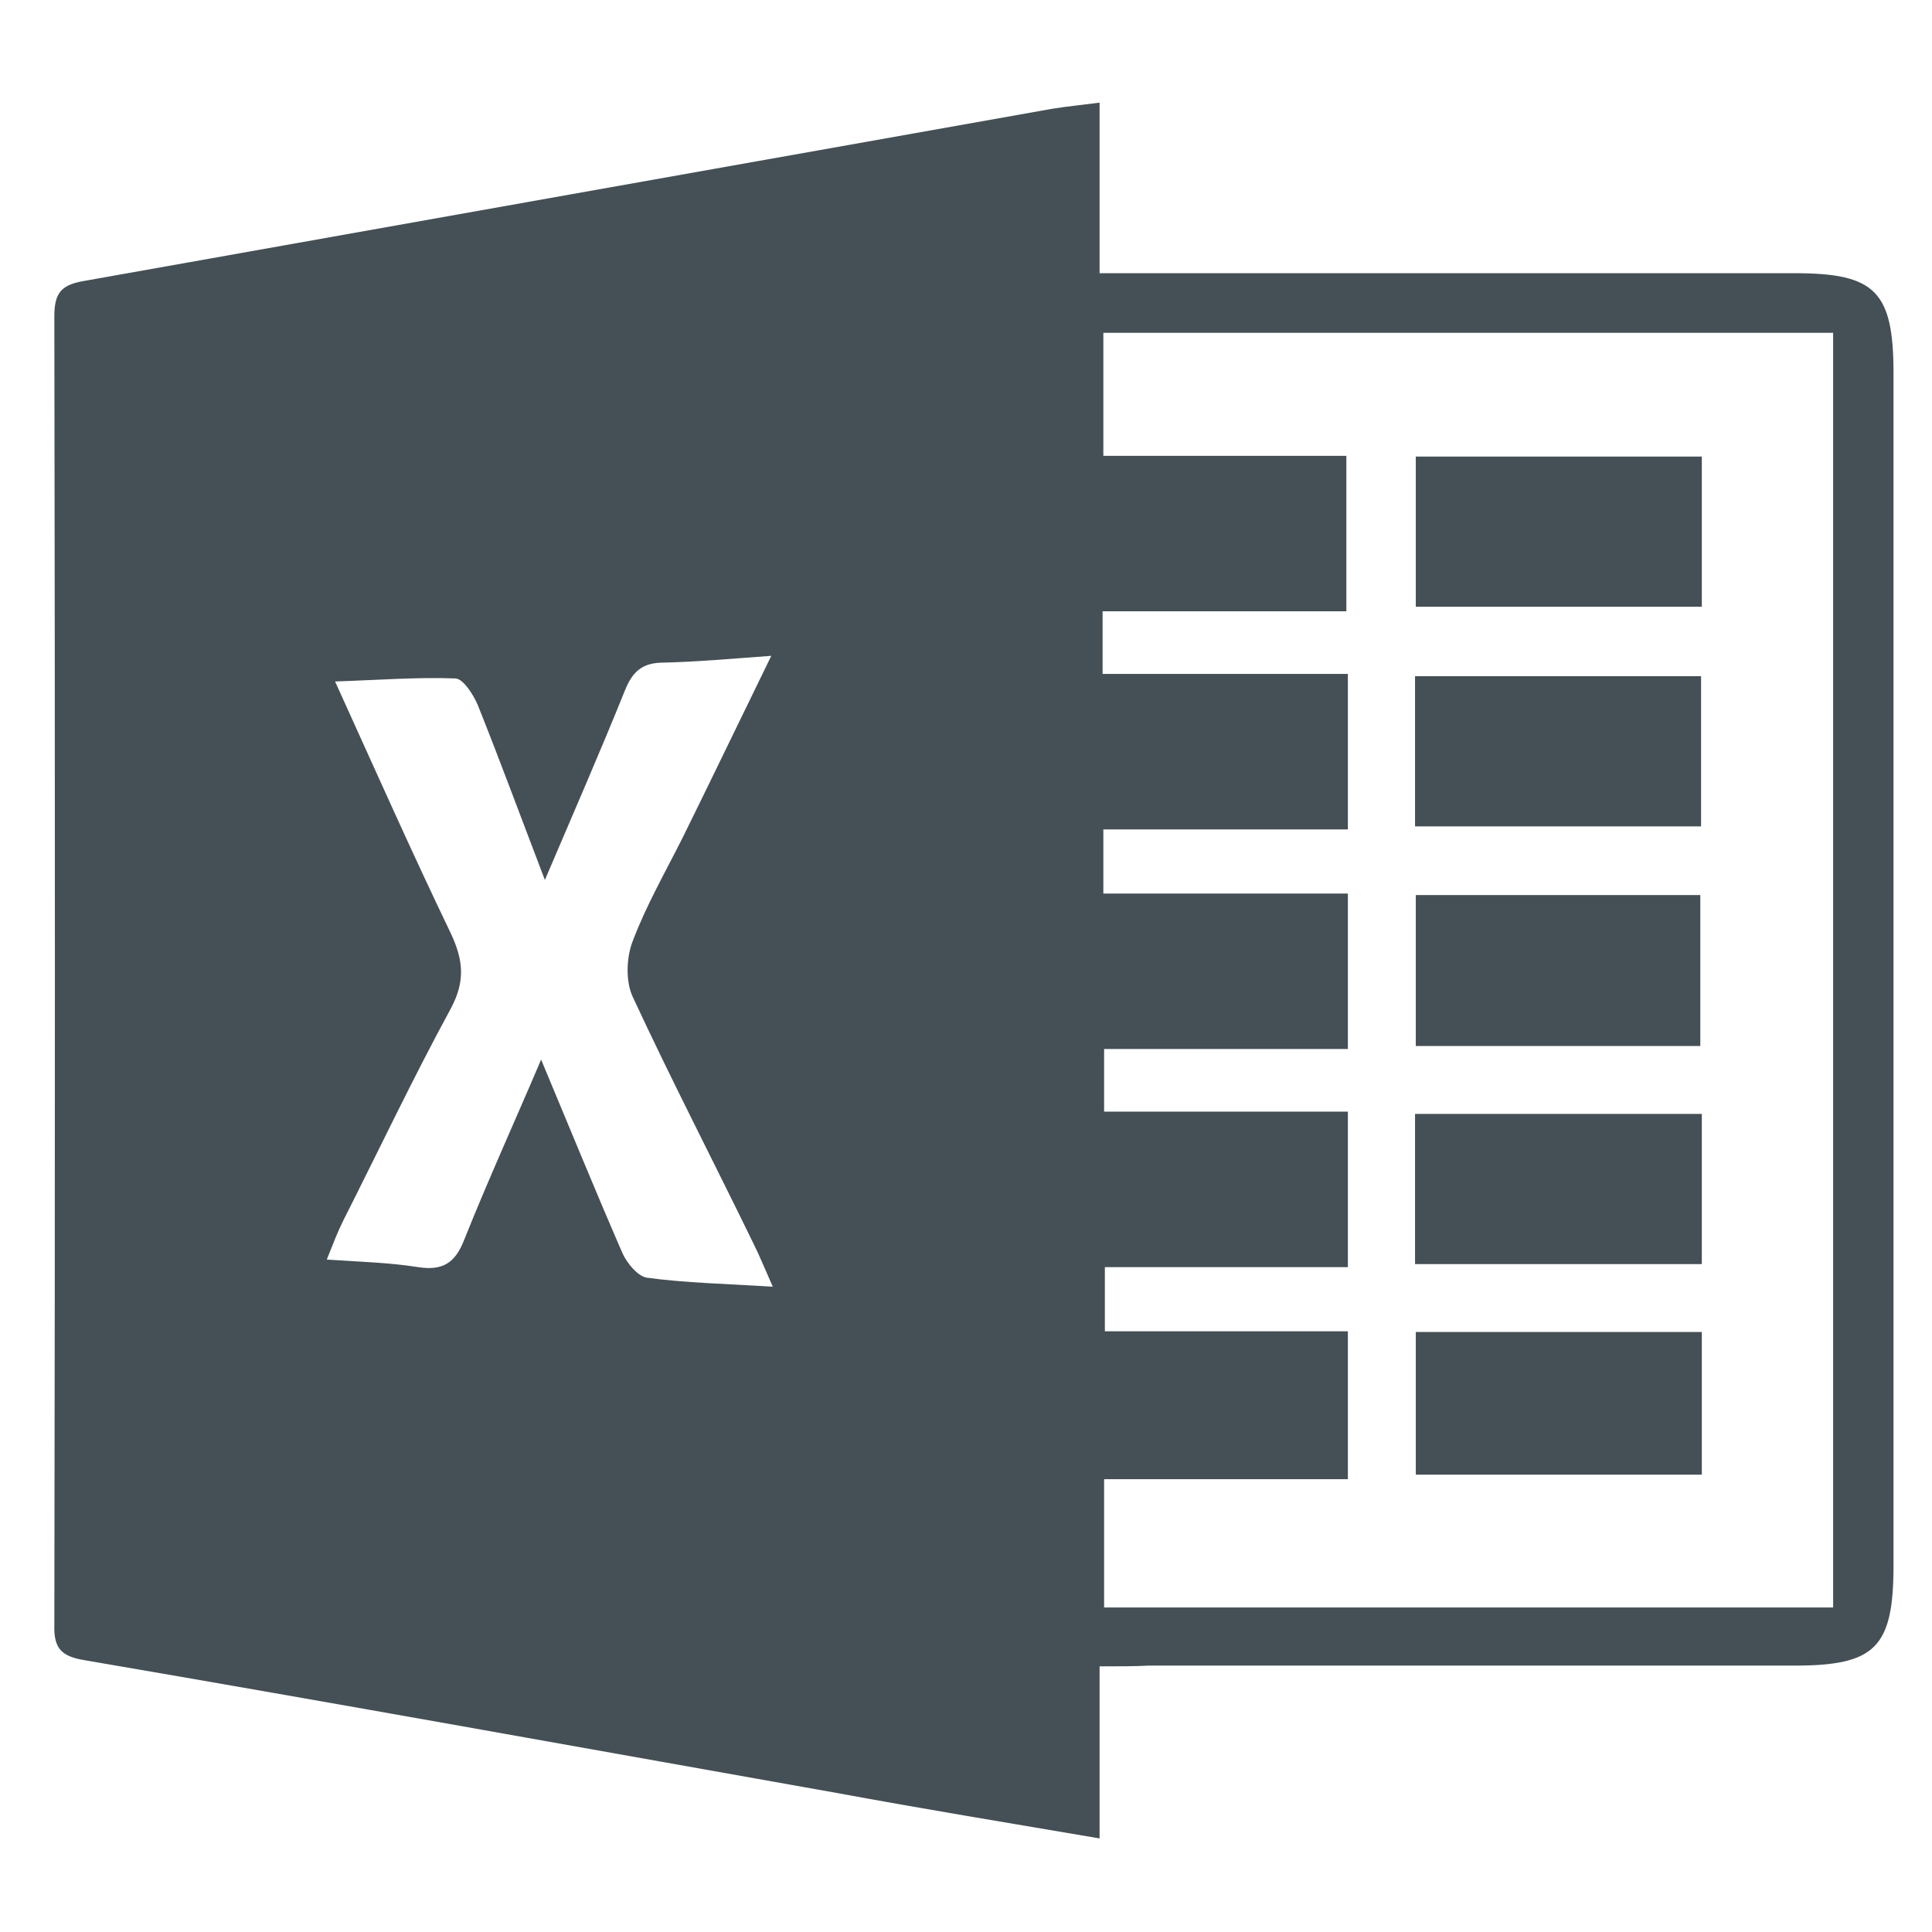 <?xml version="1.0" encoding="utf-8"?>
<!-- Generator: Adobe Illustrator 22.1.0, SVG Export Plug-In . SVG Version: 6.00 Build 0)  -->
<svg version="1.1" id="Ebene_1" xmlns="http://www.w3.org/2000/svg" xmlns:xlink="http://www.w3.org/1999/xlink" x="0px" y="0px"
	 viewBox="0 0 256 256" style="enable-background:new 0 0 256 256;" xml:space="preserve">
<style type="text/css">
	.st0{fill:#445055;}
</style>
<path class="st0" d="M145.7,220.8c0,8,0,15.1,0,22.8c-11.8-2-23.3-3.9-34.7-6c-33.2-5.9-66.4-11.9-99.7-17.6
	c-3.1-0.5-4.2-1.5-4.1-4.7c0.1-57.8,0.1-115.6,0-173.4c0-3.2,1-4.2,4.1-4.7C54,29.6,96.7,22,139.5,14.4c1.9-0.3,3.9-0.5,6.2-0.8
	c0,7.5,0,14.6,0,22.6c2.2,0,4.2,0,6.1,0c28.7,0,57.3,0,86,0c10.7,0,13.1,2.4,13.1,13.3c0,52.6,0,105.3,0,157.9
	c0,10.9-2.4,13.3-13.1,13.3c-28.5,0-57,0-85.5,0C150.3,220.8,148.3,220.8,145.7,220.8z M242.9,213c0-56.6,0-112.7,0-168.9
	c-32.4,0-64.5,0-96.7,0c0,5.5,0,10.7,0,16.3c11,0,21.6,0,32.2,0c0,7,0,13.6,0,20.6c-11,0-21.6,0-32.3,0c0,2.9,0,5.3,0,8.3
	c11,0,21.7,0,32.5,0c0,7.1,0,13.5,0,20.6c-11,0-21.7,0-32.4,0c0,3.1,0,5.5,0,8.5c11,0,21.7,0,32.4,0c0,7.1,0,13.5,0,20.6
	c-11,0-21.7,0-32.3,0c0,3.1,0,5.5,0,8.3c10.9,0,21.5,0,32.3,0c0,7,0,13.6,0,20.6c-10.9,0-21.5,0-32.2,0c0,3,0,5.5,0,8.5
	c11,0,21.6,0,32.2,0c0,6.7,0,12.9,0,19.6c-11,0-21.6,0-32.3,0c0,5.9,0,11.3,0,17C178.4,213,210.5,213,242.9,213z M102.4,170.5
	c-1.1-2.5-1.8-4.2-2.6-5.8C94.5,153.8,88.9,143,83.8,132c-0.9-2-0.8-5.1,0-7.2c1.8-4.8,4.4-9.3,6.7-13.9c3.8-7.7,7.5-15.4,11.7-24
	c-5.5,0.4-9.9,0.8-14.3,0.9c-2.8,0-4.1,1.2-5.1,3.7c-3.3,8.2-6.9,16.4-10.6,25.1c-3.1-8.1-5.9-15.7-8.9-23.2
	c-0.6-1.4-1.9-3.4-2.9-3.5c-5-0.2-10.1,0.2-16,0.4c5.4,11.9,10.2,22.7,15.3,33.3c1.7,3.6,2,6.4,0,10.1c-5,9.2-9.5,18.7-14.2,28
	c-0.8,1.6-1.4,3.2-2.2,5.2c4.5,0.3,8.3,0.4,12.1,1c3.2,0.5,4.9-0.5,6.1-3.6c3.2-8,6.8-15.9,10.2-23.9c3.6,8.6,7.1,17.2,10.8,25.7
	c0.6,1.3,2,3,3.2,3.2C90.8,170,96.2,170.1,102.4,170.5z"/>
<path class="st0" d="M225.5,60.5c0,6.7,0,13.1,0,19.9c-12.6,0-25.1,0-37.9,0c0-6.5,0-13.1,0-19.9C200.1,60.5,212.5,60.5,225.5,60.5z
	"/>
<path class="st0" d="M187.5,109.5c0-6.7,0-13.1,0-19.9c12.6,0,25.1,0,37.9,0c0,6.5,0,13.1,0,19.9
	C212.9,109.5,200.5,109.5,187.5,109.5z"/>
<path class="st0" d="M225.3,138.6c-12.6,0-25,0-37.7,0c0-6.7,0-13.2,0-20c12.5,0,24.9,0,37.7,0C225.3,124.9,225.3,131.5,225.3,138.6
	z"/>
<path class="st0" d="M225.5,147.6c0,6.8,0,13.2,0,19.9c-12.7,0-25.3,0-38,0c0-6.7,0-13.1,0-19.9C200,147.6,212.6,147.6,225.5,147.6z
	"/>
<path class="st0" d="M187.6,176.5c12.9,0,25.2,0,37.9,0c0,6.3,0,12.4,0,18.9c-12.5,0-25,0-37.9,0C187.6,189.2,187.6,183,187.6,176.5
	z"/>
</svg>
